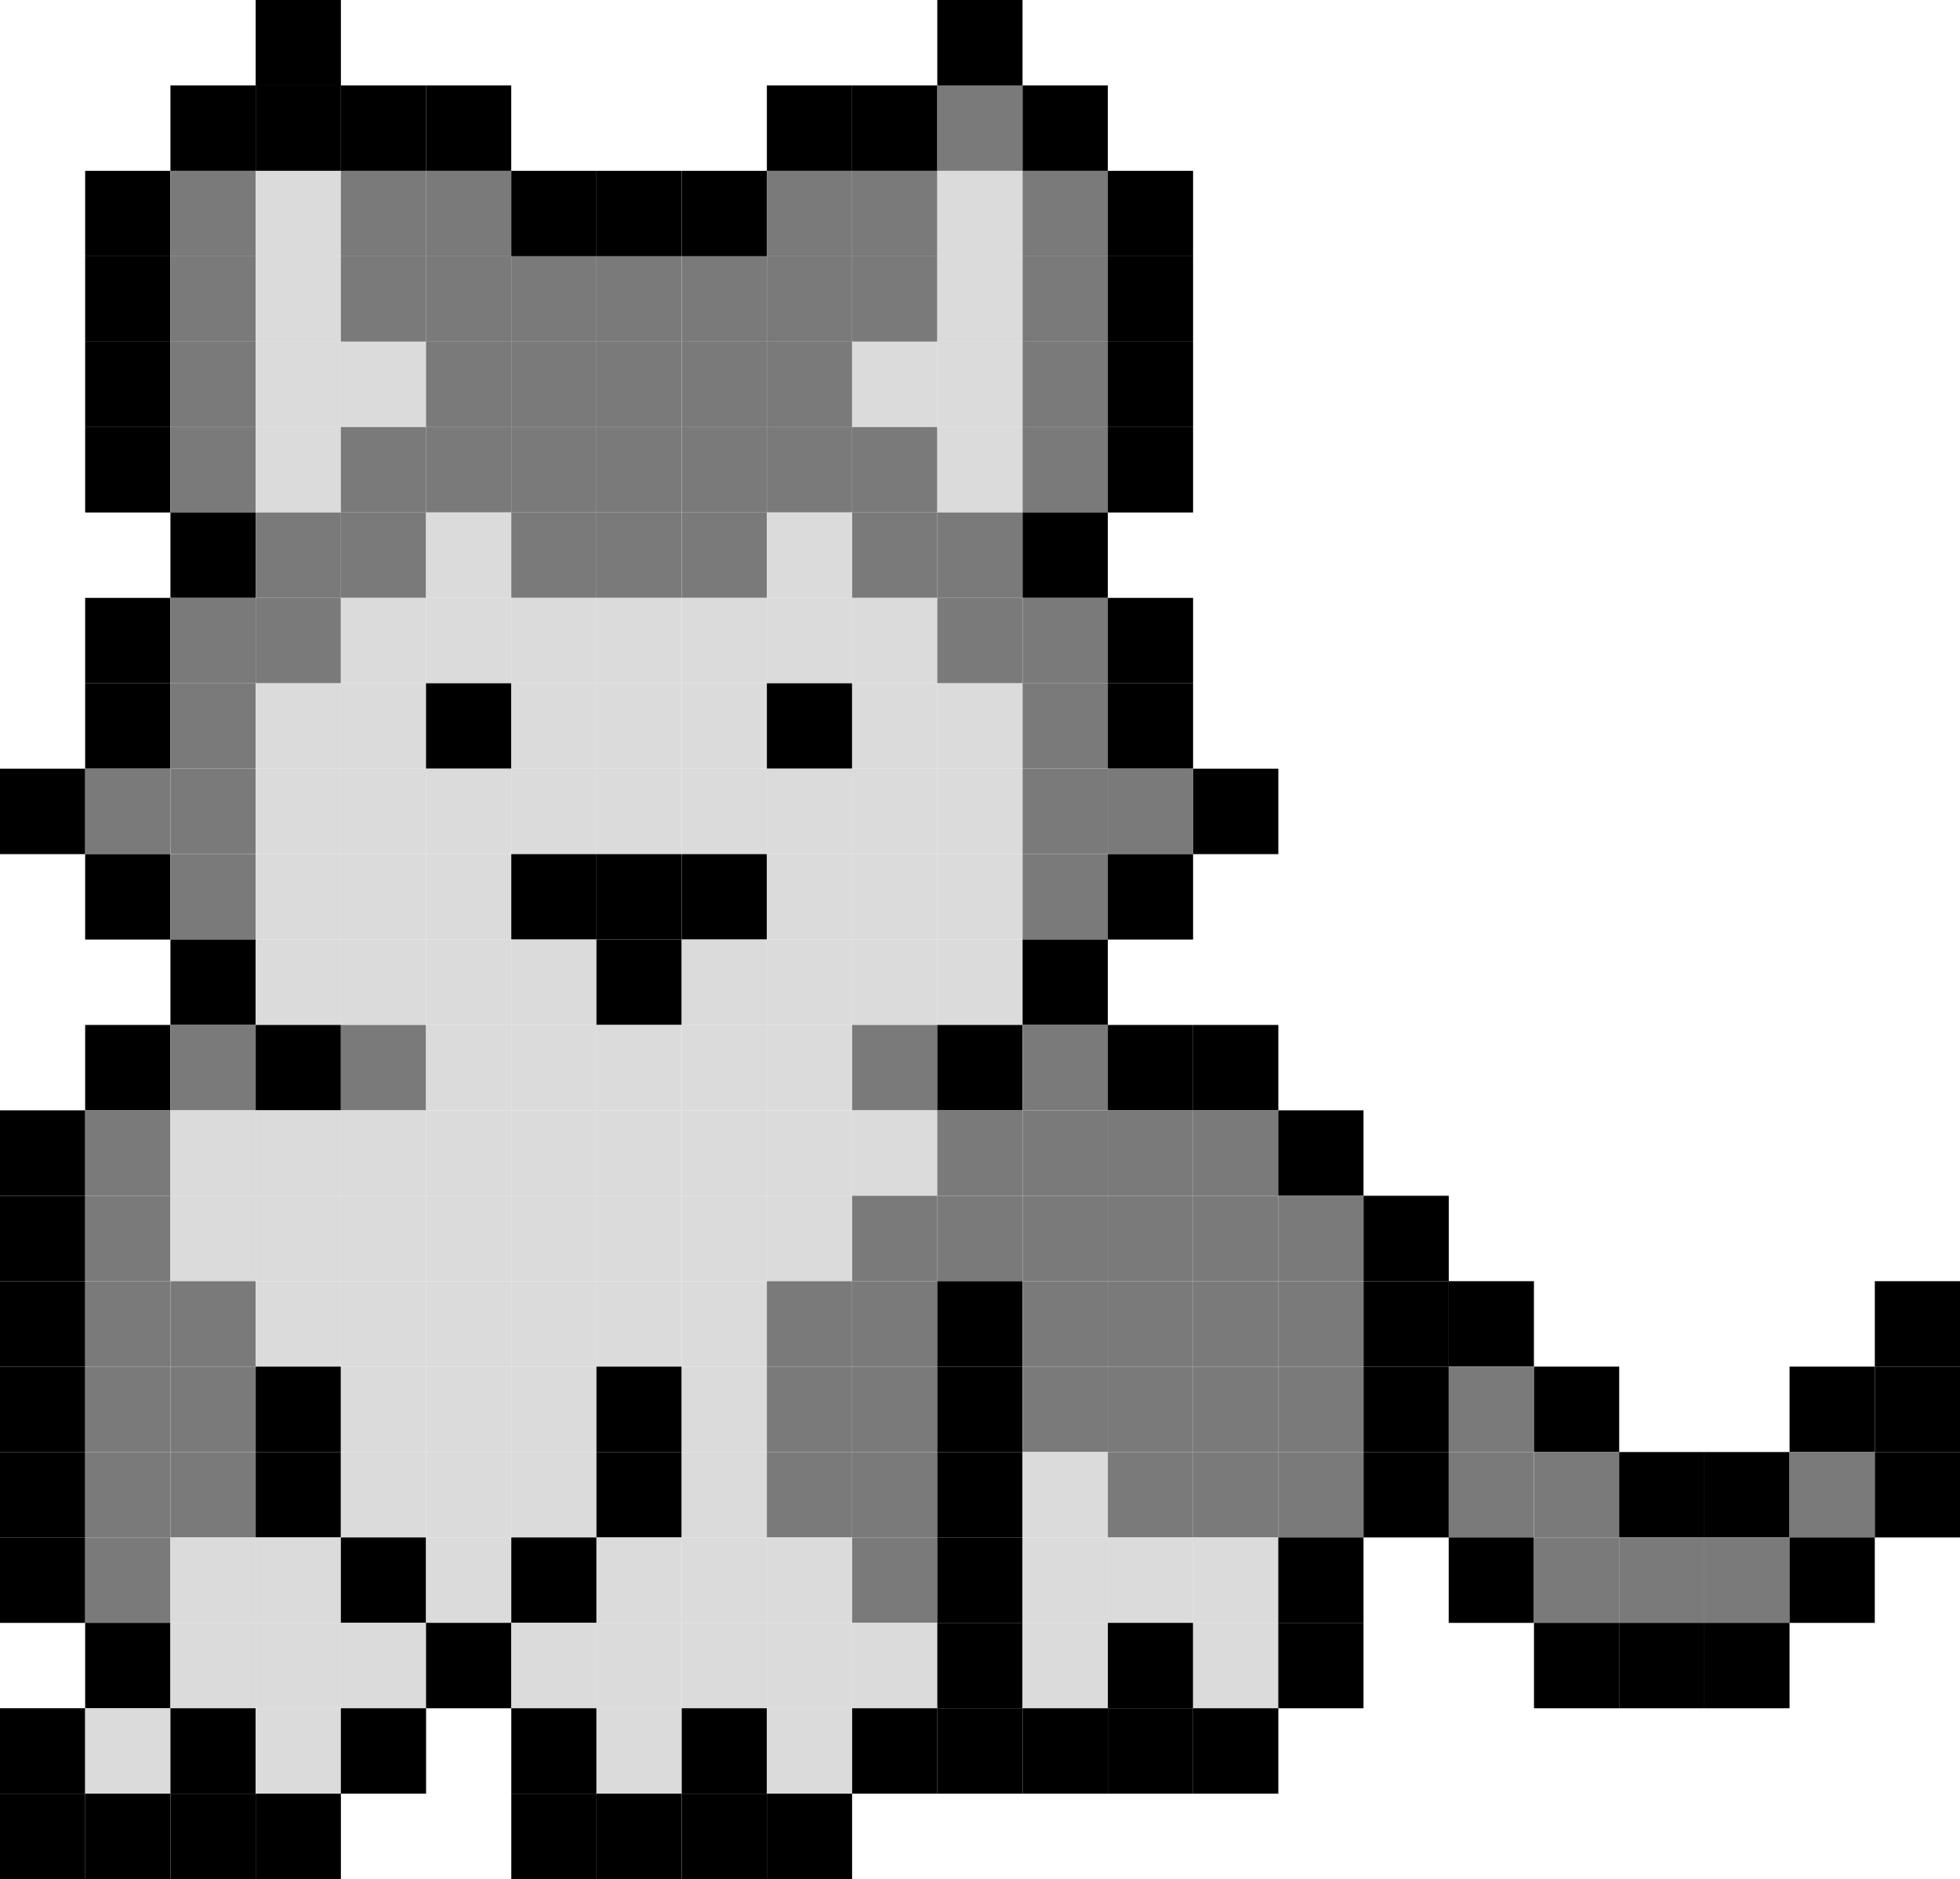 <svg width="73" height="70" viewBox="0 0 73 70" fill="none" xmlns="http://www.w3.org/2000/svg">
<rect y="28.634" width="3.174" height="3.182" fill="black"/>
<rect y="41.36" width="3.174" height="3.182" fill="black"/>
<rect y="44.542" width="3.174" height="3.182" fill="black"/>
<rect y="47.724" width="3.174" height="3.182" fill="black"/>
<rect y="50.906" width="3.174" height="3.182" fill="black"/>
<rect y="54.088" width="3.174" height="3.182" fill="black"/>
<rect y="57.27" width="3.174" height="3.182" fill="black"/>
<rect y="63.632" width="3.174" height="3.182" fill="black"/>
<rect y="66.814" width="3.174" height="3.182" fill="black"/>
<rect x="3.172" y="6.363" width="3.174" height="3.182" fill="black"/>
<rect x="3.172" y="9.545" width="3.174" height="3.182" fill="black"/>
<rect x="3.172" y="12.727" width="3.174" height="3.182" fill="black"/>
<rect x="3.172" y="15.908" width="3.174" height="3.182" fill="black"/>
<rect x="3.172" y="22.271" width="3.174" height="3.182" fill="black"/>
<rect x="3.172" y="25.452" width="3.174" height="3.182" fill="black"/>
<rect x="3.172" y="28.634" width="3.174" height="3.182" fill="#7A7A7A"/>
<rect x="3.172" y="31.816" width="3.174" height="3.182" fill="black"/>
<rect x="3.172" y="38.179" width="3.174" height="3.182" fill="black"/>
<rect x="3.172" y="41.36" width="3.174" height="3.182" fill="#7A7A7A"/>
<rect x="3.172" y="44.542" width="3.174" height="3.182" fill="#7A7A7A"/>
<rect x="3.172" y="47.724" width="3.174" height="3.182" fill="#7A7A7A"/>
<rect x="3.172" y="50.906" width="3.174" height="3.182" fill="#7A7A7A"/>
<rect x="3.172" y="54.088" width="3.174" height="3.182" fill="#7A7A7A"/>
<rect x="3.172" y="57.27" width="3.174" height="3.182" fill="#7A7A7A"/>
<rect x="3.172" y="60.451" width="3.174" height="3.182" fill="black"/>
<rect x="3.172" y="63.632" width="3.174" height="3.182" fill="#DBDBDB"/>
<rect x="3.172" y="66.814" width="3.174" height="3.182" fill="black"/>
<rect x="6.348" y="3.182" width="3.174" height="3.182" fill="black"/>
<rect x="6.348" y="6.363" width="3.174" height="3.182" fill="#7A7A7A"/>
<rect x="6.348" y="9.545" width="3.174" height="3.182" fill="#7A7A7A"/>
<rect x="6.348" y="12.727" width="3.174" height="3.182" fill="#7A7A7A"/>
<rect x="6.348" y="15.908" width="3.174" height="3.182" fill="#7A7A7A"/>
<rect x="6.348" y="19.09" width="3.174" height="3.182" fill="black"/>
<rect x="6.348" y="22.271" width="3.174" height="3.182" fill="#7A7A7A"/>
<rect x="6.348" y="25.452" width="3.174" height="3.182" fill="#7A7A7A"/>
<rect x="6.348" y="28.634" width="3.174" height="3.182" fill="#7A7A7A"/>
<rect x="6.348" y="31.816" width="3.174" height="3.182" fill="#7A7A7A"/>
<rect x="6.348" y="34.998" width="3.174" height="3.182" fill="black"/>
<rect x="6.348" y="38.179" width="3.174" height="3.182" fill="#7A7A7A"/>
<rect x="6.348" y="41.36" width="3.174" height="3.182" fill="#DBDBDB"/>
<rect x="6.348" y="44.542" width="3.174" height="3.182" fill="#DBDBDB"/>
<rect x="6.348" y="47.724" width="3.174" height="3.182" fill="#7A7A7A"/>
<rect x="6.348" y="50.906" width="3.174" height="3.182" fill="#7A7A7A"/>
<rect x="6.348" y="54.088" width="3.174" height="3.182" fill="#7A7A7A"/>
<rect x="6.348" y="57.27" width="3.174" height="3.182" fill="#DBDBDB"/>
<rect x="6.348" y="60.451" width="3.174" height="3.182" fill="#DBDBDB"/>
<rect x="6.348" y="63.632" width="3.174" height="3.182" fill="black"/>
<rect x="6.348" y="66.814" width="3.174" height="3.182" fill="black"/>
<rect x="9.523" width="3.174" height="3.182" fill="black"/>
<rect x="9.523" y="3.182" width="3.174" height="3.182" fill="black"/>
<rect x="9.523" y="6.363" width="3.174" height="3.182" fill="#DBDBDB"/>
<rect x="9.523" y="9.545" width="3.174" height="3.182" fill="#DBDBDB"/>
<rect x="9.523" y="12.727" width="3.174" height="3.182" fill="#DBDBDB"/>
<rect x="9.523" y="15.908" width="3.174" height="3.182" fill="#DBDBDB"/>
<rect x="9.523" y="19.09" width="3.174" height="3.182" fill="#7A7A7A"/>
<rect x="9.523" y="22.271" width="3.174" height="3.182" fill="#7A7A7A"/>
<rect x="9.523" y="25.452" width="3.174" height="3.182" fill="#DBDBDB"/>
<rect x="9.523" y="28.634" width="3.174" height="3.182" fill="#DBDBDB"/>
<rect x="9.523" y="31.816" width="3.174" height="3.182" fill="#DBDBDB"/>
<rect x="9.523" y="34.998" width="3.174" height="3.182" fill="#DBDBDB"/>
<rect x="9.523" y="38.179" width="3.174" height="3.182" fill="black"/>
<rect x="9.523" y="41.36" width="3.174" height="3.182" fill="#DBDBDB"/>
<rect x="9.523" y="44.542" width="3.174" height="3.182" fill="#DBDBDB"/>
<rect x="9.523" y="47.724" width="3.174" height="3.182" fill="#DBDBDB"/>
<rect x="9.523" y="50.906" width="3.174" height="3.182" fill="black"/>
<rect x="9.523" y="54.088" width="3.174" height="3.182" fill="black"/>
<rect x="9.523" y="57.27" width="3.174" height="3.182" fill="#DBDBDB"/>
<rect x="9.523" y="60.451" width="3.174" height="3.182" fill="#DBDBDB"/>
<rect x="9.523" y="63.632" width="3.174" height="3.182" fill="#DBDBDB"/>
<rect x="9.523" y="66.814" width="3.174" height="3.182" fill="black"/>
<rect x="12.695" y="3.182" width="3.174" height="3.182" fill="black"/>
<rect x="12.695" y="6.363" width="3.174" height="3.182" fill="#7A7A7A"/>
<rect x="12.695" y="9.545" width="3.174" height="3.182" fill="#7A7A7A"/>
<rect x="12.695" y="12.727" width="3.174" height="3.182" fill="#DBDBDB"/>
<rect x="12.695" y="15.908" width="3.174" height="3.182" fill="#7A7A7A"/>
<rect x="12.695" y="19.09" width="3.174" height="3.182" fill="#7A7A7A"/>
<rect x="12.695" y="22.271" width="3.174" height="3.182" fill="#DBDBDB"/>
<rect x="12.695" y="25.452" width="3.174" height="3.182" fill="#DBDBDB"/>
<rect x="12.695" y="28.634" width="3.174" height="3.182" fill="#DBDBDB"/>
<rect x="12.695" y="31.816" width="3.174" height="3.182" fill="#DBDBDB"/>
<rect x="12.695" y="34.998" width="3.174" height="3.182" fill="#DBDBDB"/>
<rect x="12.695" y="38.179" width="3.174" height="3.182" fill="#7A7A7A"/>
<rect x="12.695" y="41.36" width="3.174" height="3.182" fill="#DBDBDB"/>
<rect x="12.695" y="44.542" width="3.174" height="3.182" fill="#DBDBDB"/>
<rect x="12.695" y="47.724" width="3.174" height="3.182" fill="#DBDBDB"/>
<rect x="12.695" y="50.906" width="3.174" height="3.182" fill="#DBDBDB"/>
<rect x="12.695" y="54.088" width="3.174" height="3.182" fill="#DBDBDB"/>
<rect x="12.695" y="57.27" width="3.174" height="3.182" fill="black"/>
<rect x="12.695" y="60.451" width="3.174" height="3.182" fill="#DBDBDB"/>
<rect x="12.695" y="63.632" width="3.174" height="3.182" fill="black"/>
<rect x="15.867" y="3.182" width="3.174" height="3.182" fill="black"/>
<rect x="15.867" y="6.363" width="3.174" height="3.182" fill="#7A7A7A"/>
<rect x="15.867" y="9.545" width="3.174" height="3.182" fill="#7A7A7A"/>
<rect x="15.867" y="12.727" width="3.174" height="3.182" fill="#7A7A7A"/>
<rect x="15.867" y="15.908" width="3.174" height="3.182" fill="#7A7A7A"/>
<rect x="15.867" y="19.09" width="3.174" height="3.182" fill="#DBDBDB"/>
<rect x="15.867" y="22.271" width="3.174" height="3.182" fill="#DBDBDB"/>
<rect x="15.867" y="25.452" width="3.174" height="3.182" fill="black"/>
<rect x="15.867" y="28.634" width="3.174" height="3.182" fill="#DBDBDB"/>
<rect x="15.867" y="31.816" width="3.174" height="3.182" fill="#DBDBDB"/>
<rect x="15.867" y="34.998" width="3.174" height="3.182" fill="#DBDBDB"/>
<rect x="15.867" y="38.179" width="3.174" height="3.182" fill="#DBDBDB"/>
<rect x="15.867" y="41.36" width="3.174" height="3.182" fill="#DBDBDB"/>
<rect x="15.867" y="44.542" width="3.174" height="3.182" fill="#DBDBDB"/>
<rect x="15.867" y="47.724" width="3.174" height="3.182" fill="#DBDBDB"/>
<rect x="15.867" y="50.906" width="3.174" height="3.182" fill="#DBDBDB"/>
<rect x="15.867" y="54.088" width="3.174" height="3.182" fill="#DBDBDB"/>
<rect x="15.867" y="57.27" width="3.174" height="3.182" fill="#DBDBDB"/>
<rect x="15.867" y="60.451" width="3.174" height="3.182" fill="black"/>
<rect x="19.043" y="6.363" width="3.174" height="3.182" fill="black"/>
<rect x="19.043" y="9.545" width="3.174" height="3.182" fill="#7A7A7A"/>
<rect x="19.043" y="12.727" width="3.174" height="3.182" fill="#7A7A7A"/>
<rect x="19.043" y="15.908" width="3.174" height="3.182" fill="#7A7A7A"/>
<rect x="19.043" y="19.09" width="3.174" height="3.182" fill="#7A7A7A"/>
<rect x="19.043" y="22.271" width="3.174" height="3.182" fill="#DBDBDB"/>
<rect x="19.043" y="25.452" width="3.174" height="3.182" fill="#DBDBDB"/>
<rect x="19.043" y="28.634" width="3.174" height="3.182" fill="#DBDBDB"/>
<rect x="19.043" y="31.816" width="3.174" height="3.182" fill="black"/>
<rect x="19.043" y="34.998" width="3.174" height="3.182" fill="#DBDBDB"/>
<rect x="19.043" y="38.179" width="3.174" height="3.182" fill="#DBDBDB"/>
<rect x="19.043" y="41.36" width="3.174" height="3.182" fill="#DBDBDB"/>
<rect x="19.043" y="44.542" width="3.174" height="3.182" fill="#DBDBDB"/>
<rect x="19.043" y="47.724" width="3.174" height="3.182" fill="#DBDBDB"/>
<rect x="19.043" y="50.906" width="3.174" height="3.182" fill="#DBDBDB"/>
<rect x="19.043" y="54.088" width="3.174" height="3.182" fill="#DBDBDB"/>
<rect x="19.043" y="57.27" width="3.174" height="3.182" fill="black"/>
<rect x="19.043" y="60.451" width="3.174" height="3.182" fill="#DBDBDB"/>
<rect x="19.043" y="63.632" width="3.174" height="3.182" fill="black"/>
<rect x="19.043" y="66.814" width="3.174" height="3.182" fill="black"/>
<rect x="22.215" y="6.363" width="3.174" height="3.182" fill="black"/>
<rect x="22.215" y="9.545" width="3.174" height="3.182" fill="#7A7A7A"/>
<rect x="22.215" y="12.727" width="3.174" height="3.182" fill="#7A7A7A"/>
<rect x="22.215" y="15.908" width="3.174" height="3.182" fill="#7A7A7A"/>
<rect x="22.215" y="19.09" width="3.174" height="3.182" fill="#7A7A7A"/>
<rect x="22.215" y="22.271" width="3.174" height="3.182" fill="#DBDBDB"/>
<rect x="22.215" y="25.452" width="3.174" height="3.182" fill="#DBDBDB"/>
<rect x="22.215" y="28.634" width="3.174" height="3.182" fill="#DBDBDB"/>
<rect x="22.215" y="31.816" width="3.174" height="3.182" fill="black"/>
<rect x="22.215" y="34.998" width="3.174" height="3.182" fill="black"/>
<rect x="22.215" y="38.179" width="3.174" height="3.182" fill="#DBDBDB"/>
<rect x="22.215" y="41.36" width="3.174" height="3.182" fill="#DBDBDB"/>
<rect x="22.215" y="44.542" width="3.174" height="3.182" fill="#DBDBDB"/>
<rect x="22.215" y="47.724" width="3.174" height="3.182" fill="#DBDBDB"/>
<rect x="22.215" y="50.906" width="3.174" height="3.182" fill="black"/>
<rect x="22.215" y="54.088" width="3.174" height="3.182" fill="black"/>
<rect x="22.215" y="57.27" width="3.174" height="3.182" fill="#DBDBDB"/>
<rect x="22.215" y="60.451" width="3.174" height="3.182" fill="#DBDBDB"/>
<rect x="22.215" y="63.632" width="3.174" height="3.182" fill="#DBDBDB"/>
<rect x="22.215" y="66.814" width="3.174" height="3.182" fill="black"/>
<rect x="25.391" y="6.363" width="3.174" height="3.182" fill="black"/>
<rect x="25.391" y="9.545" width="3.174" height="3.182" fill="#7A7A7A"/>
<rect x="25.391" y="12.727" width="3.174" height="3.182" fill="#7A7A7A"/>
<rect x="25.391" y="15.908" width="3.174" height="3.182" fill="#7A7A7A"/>
<rect x="25.391" y="19.09" width="3.174" height="3.182" fill="#7A7A7A"/>
<rect x="25.391" y="22.271" width="3.174" height="3.182" fill="#DBDBDB"/>
<rect x="25.391" y="25.452" width="3.174" height="3.182" fill="#DBDBDB"/>
<rect x="25.391" y="28.634" width="3.174" height="3.182" fill="#DBDBDB"/>
<rect x="25.391" y="31.816" width="3.174" height="3.182" fill="black"/>
<rect x="25.391" y="34.998" width="3.174" height="3.182" fill="#DBDBDB"/>
<rect x="25.391" y="38.179" width="3.174" height="3.182" fill="#DBDBDB"/>
<rect x="25.391" y="41.36" width="3.174" height="3.182" fill="#DBDBDB"/>
<rect x="25.391" y="44.542" width="3.174" height="3.182" fill="#DBDBDB"/>
<rect x="25.391" y="47.724" width="3.174" height="3.182" fill="#DBDBDB"/>
<rect x="25.391" y="50.906" width="3.174" height="3.182" fill="#DBDBDB"/>
<rect x="25.391" y="54.088" width="3.174" height="3.182" fill="#DBDBDB"/>
<rect x="25.391" y="57.27" width="3.174" height="3.182" fill="#DBDBDB"/>
<rect x="25.391" y="60.451" width="3.174" height="3.182" fill="#DBDBDB"/>
<rect x="25.391" y="63.632" width="3.174" height="3.182" fill="black"/>
<rect x="25.391" y="66.814" width="3.174" height="3.182" fill="black"/>
<rect x="28.562" y="3.182" width="3.174" height="3.182" fill="black"/>
<rect x="28.562" y="6.363" width="3.174" height="3.182" fill="#7A7A7A"/>
<rect x="28.562" y="9.545" width="3.174" height="3.182" fill="#7A7A7A"/>
<rect x="28.562" y="12.727" width="3.174" height="3.182" fill="#7A7A7A"/>
<rect x="28.562" y="15.908" width="3.174" height="3.182" fill="#7A7A7A"/>
<rect x="28.562" y="19.09" width="3.174" height="3.182" fill="#DBDBDB"/>
<rect x="28.562" y="22.271" width="3.174" height="3.182" fill="#DBDBDB"/>
<rect x="28.562" y="25.452" width="3.174" height="3.182" fill="black"/>
<rect x="28.562" y="28.634" width="3.174" height="3.182" fill="#DBDBDB"/>
<rect x="28.562" y="31.816" width="3.174" height="3.182" fill="#DBDBDB"/>
<rect x="28.562" y="34.998" width="3.174" height="3.182" fill="#DBDBDB"/>
<rect x="28.562" y="38.179" width="3.174" height="3.182" fill="#DBDBDB"/>
<rect x="28.562" y="41.36" width="3.174" height="3.182" fill="#DBDBDB"/>
<rect x="28.562" y="44.542" width="3.174" height="3.182" fill="#DBDBDB"/>
<rect x="28.562" y="47.724" width="3.174" height="3.182" fill="#7A7A7A"/>
<rect x="28.562" y="50.906" width="3.174" height="3.182" fill="#7A7A7A"/>
<rect x="28.562" y="54.088" width="3.174" height="3.182" fill="#7A7A7A"/>
<rect x="28.562" y="57.27" width="3.174" height="3.182" fill="#DBDBDB"/>
<rect x="28.562" y="60.451" width="3.174" height="3.182" fill="#DBDBDB"/>
<rect x="28.562" y="63.632" width="3.174" height="3.182" fill="#DBDBDB"/>
<rect x="28.562" y="66.814" width="3.174" height="3.182" fill="black"/>
<rect x="31.738" y="3.182" width="3.174" height="3.182" fill="black"/>
<rect x="31.738" y="6.363" width="3.174" height="3.182" fill="#7A7A7A"/>
<rect x="31.738" y="9.545" width="3.174" height="3.182" fill="#7A7A7A"/>
<rect x="31.738" y="12.727" width="3.174" height="3.182" fill="#DBDBDB"/>
<rect x="31.738" y="15.908" width="3.174" height="3.182" fill="#7A7A7A"/>
<rect x="31.738" y="19.09" width="3.174" height="3.182" fill="#7A7A7A"/>
<rect x="31.738" y="22.271" width="3.174" height="3.182" fill="#DBDBDB"/>
<rect x="31.738" y="25.452" width="3.174" height="3.182" fill="#DBDBDB"/>
<rect x="31.738" y="28.634" width="3.174" height="3.182" fill="#DBDBDB"/>
<rect x="31.738" y="31.816" width="3.174" height="3.182" fill="#DBDBDB"/>
<rect x="31.738" y="34.998" width="3.174" height="3.182" fill="#DBDBDB"/>
<rect x="31.738" y="38.179" width="3.174" height="3.182" fill="#7A7A7A"/>
<rect x="31.738" y="41.36" width="3.174" height="3.182" fill="#DBDBDB"/>
<rect x="31.738" y="44.542" width="3.174" height="3.182" fill="#7A7A7A"/>
<rect x="31.738" y="47.724" width="3.174" height="3.182" fill="#7A7A7A"/>
<rect x="31.738" y="50.906" width="3.174" height="3.182" fill="#7A7A7A"/>
<rect x="31.738" y="54.088" width="3.174" height="3.182" fill="#7A7A7A"/>
<rect x="31.738" y="57.27" width="3.174" height="3.182" fill="#7A7A7A"/>
<rect x="31.738" y="60.451" width="3.174" height="3.182" fill="#DBDBDB"/>
<rect x="31.738" y="63.632" width="3.174" height="3.182" fill="black"/>
<rect x="34.91" width="3.174" height="3.182" fill="black"/>
<rect x="34.91" y="3.182" width="3.174" height="3.182" fill="#7A7A7A"/>
<rect x="34.91" y="6.363" width="3.174" height="3.182" fill="#DBDBDB"/>
<rect x="34.91" y="9.545" width="3.174" height="3.182" fill="#DBDBDB"/>
<rect x="34.91" y="12.727" width="3.174" height="3.182" fill="#DBDBDB"/>
<rect x="34.91" y="15.908" width="3.174" height="3.182" fill="#DBDBDB"/>
<rect x="34.91" y="19.09" width="3.174" height="3.182" fill="#7A7A7A"/>
<rect x="34.91" y="22.271" width="3.174" height="3.182" fill="#7A7A7A"/>
<rect x="34.91" y="25.452" width="3.174" height="3.182" fill="#DBDBDB"/>
<rect x="34.91" y="28.634" width="3.174" height="3.182" fill="#DBDBDB"/>
<rect x="34.91" y="31.816" width="3.174" height="3.182" fill="#DBDBDB"/>
<rect x="34.91" y="34.998" width="3.174" height="3.182" fill="#DBDBDB"/>
<rect x="34.91" y="38.179" width="3.174" height="3.182" fill="black"/>
<rect x="34.91" y="41.36" width="3.174" height="3.182" fill="#7A7A7A"/>
<rect x="34.91" y="44.542" width="3.174" height="3.182" fill="#7A7A7A"/>
<rect x="34.91" y="47.724" width="3.174" height="3.182" fill="black"/>
<rect x="34.91" y="50.906" width="3.174" height="3.182" fill="black"/>
<rect x="34.91" y="54.088" width="3.174" height="3.182" fill="black"/>
<rect x="34.91" y="57.27" width="3.174" height="3.182" fill="black"/>
<rect x="34.91" y="60.451" width="3.174" height="3.182" fill="black"/>
<rect x="34.91" y="63.632" width="3.174" height="3.182" fill="black"/>
<rect x="38.086" y="3.182" width="3.174" height="3.182" fill="black"/>
<rect x="38.086" y="6.363" width="3.174" height="3.182" fill="#7A7A7A"/>
<rect x="38.086" y="9.545" width="3.174" height="3.182" fill="#7A7A7A"/>
<rect x="38.086" y="12.727" width="3.174" height="3.182" fill="#7A7A7A"/>
<rect x="38.086" y="15.908" width="3.174" height="3.182" fill="#7A7A7A"/>
<rect x="38.086" y="19.09" width="3.174" height="3.182" fill="black"/>
<rect x="38.086" y="22.271" width="3.174" height="3.182" fill="#7A7A7A"/>
<rect x="38.086" y="25.452" width="3.174" height="3.182" fill="#7A7A7A"/>
<rect x="38.086" y="28.634" width="3.174" height="3.182" fill="#7A7A7A"/>
<rect x="38.086" y="31.816" width="3.174" height="3.182" fill="#7A7A7A"/>
<rect x="38.086" y="34.998" width="3.174" height="3.182" fill="black"/>
<rect x="38.086" y="38.179" width="3.174" height="3.182" fill="#7A7A7A"/>
<rect x="38.086" y="41.36" width="3.174" height="3.182" fill="#7A7A7A"/>
<rect x="38.086" y="44.542" width="3.174" height="3.182" fill="#7A7A7A"/>
<rect x="38.086" y="47.724" width="3.174" height="3.182" fill="#7A7A7A"/>
<rect x="38.086" y="50.906" width="3.174" height="3.182" fill="#7A7A7A"/>
<rect x="38.086" y="54.088" width="3.174" height="3.182" fill="#DBDBDB"/>
<rect x="38.086" y="57.27" width="3.174" height="3.182" fill="#DBDBDB"/>
<rect x="38.086" y="60.451" width="3.174" height="3.182" fill="#DBDBDB"/>
<rect x="38.086" y="63.632" width="3.174" height="3.182" fill="black"/>
<rect x="41.262" y="6.363" width="3.174" height="3.182" fill="black"/>
<rect x="41.262" y="9.545" width="3.174" height="3.182" fill="black"/>
<rect x="41.262" y="12.727" width="3.174" height="3.182" fill="black"/>
<rect x="41.262" y="15.908" width="3.174" height="3.182" fill="black"/>
<rect x="41.262" y="22.271" width="3.174" height="3.182" fill="black"/>
<rect x="41.262" y="25.452" width="3.174" height="3.182" fill="black"/>
<rect x="41.262" y="28.634" width="3.174" height="3.182" fill="#7A7A7A"/>
<rect x="41.262" y="31.816" width="3.174" height="3.182" fill="black"/>
<rect x="41.262" y="38.179" width="3.174" height="3.182" fill="black"/>
<rect x="41.262" y="41.36" width="3.174" height="3.182" fill="#7A7A7A"/>
<rect x="41.262" y="44.542" width="3.174" height="3.182" fill="#7A7A7A"/>
<rect x="41.262" y="47.724" width="3.174" height="3.182" fill="#7A7A7A"/>
<rect x="41.262" y="50.906" width="3.174" height="3.182" fill="#7A7A7A"/>
<rect x="41.262" y="54.088" width="3.174" height="3.182" fill="#7A7A7A"/>
<rect x="41.262" y="57.27" width="3.174" height="3.182" fill="#DBDBDB"/>
<rect x="41.262" y="60.451" width="3.174" height="3.182" fill="black"/>
<rect x="41.262" y="63.632" width="3.174" height="3.182" fill="black"/>
<rect x="44.438" y="28.634" width="3.174" height="3.182" fill="black"/>
<rect x="44.438" y="38.179" width="3.174" height="3.182" fill="black"/>
<rect x="44.438" y="41.36" width="3.174" height="3.182" fill="#7A7A7A"/>
<rect x="44.438" y="44.542" width="3.174" height="3.182" fill="#7A7A7A"/>
<rect x="44.438" y="47.724" width="3.174" height="3.182" fill="#7A7A7A"/>
<rect x="44.438" y="50.906" width="3.174" height="3.182" fill="#7A7A7A"/>
<rect x="44.438" y="54.088" width="3.174" height="3.182" fill="#7A7A7A"/>
<rect x="44.438" y="57.27" width="3.174" height="3.182" fill="#DBDBDB"/>
<rect x="44.438" y="60.451" width="3.174" height="3.182" fill="#DBDBDB"/>
<rect x="44.438" y="63.632" width="3.174" height="3.182" fill="black"/>
<rect x="47.609" y="41.36" width="3.174" height="3.182" fill="black"/>
<rect x="47.609" y="44.542" width="3.174" height="3.182" fill="#7A7A7A"/>
<rect x="47.609" y="47.724" width="3.174" height="3.182" fill="#7A7A7A"/>
<rect x="47.609" y="50.906" width="3.174" height="3.182" fill="#7A7A7A"/>
<rect x="47.609" y="54.088" width="3.174" height="3.182" fill="#7A7A7A"/>
<rect x="47.609" y="57.27" width="3.174" height="3.182" fill="black"/>
<rect x="47.609" y="60.451" width="3.174" height="3.182" fill="black"/>
<rect x="50.785" y="44.542" width="3.174" height="3.182" fill="black"/>
<rect x="50.785" y="47.724" width="3.174" height="3.182" fill="black"/>
<rect x="50.785" y="50.906" width="3.174" height="3.182" fill="black"/>
<rect x="50.785" y="54.088" width="3.174" height="3.182" fill="black"/>
<rect x="53.957" y="47.724" width="3.174" height="3.182" fill="black"/>
<rect x="53.957" y="50.906" width="3.174" height="3.182" fill="#7A7A7A"/>
<rect x="53.957" y="54.088" width="3.174" height="3.182" fill="#7A7A7A"/>
<rect x="53.957" y="57.27" width="3.174" height="3.182" fill="black"/>
<rect x="57.133" y="50.906" width="3.174" height="3.182" fill="black"/>
<rect x="57.133" y="54.088" width="3.174" height="3.182" fill="#7A7A7A"/>
<rect x="57.133" y="57.27" width="3.174" height="3.182" fill="#7A7A7A"/>
<rect x="57.133" y="60.451" width="3.174" height="3.182" fill="black"/>
<rect x="60.305" y="54.088" width="3.174" height="3.182" fill="black"/>
<rect x="60.305" y="57.27" width="3.174" height="3.182" fill="#7A7A7A"/>
<rect x="60.305" y="60.451" width="3.174" height="3.182" fill="black"/>
<rect x="63.477" y="54.088" width="3.174" height="3.182" fill="black"/>
<rect x="63.477" y="57.27" width="3.174" height="3.182" fill="#7A7A7A"/>
<rect x="63.477" y="60.451" width="3.174" height="3.182" fill="black"/>
<rect x="66.652" y="50.906" width="3.174" height="3.182" fill="black"/>
<rect x="66.652" y="54.088" width="3.174" height="3.182" fill="#7A7A7A"/>
<rect x="66.652" y="57.27" width="3.174" height="3.182" fill="black"/>
<rect x="69.828" y="47.724" width="3.174" height="3.182" fill="black"/>
<rect x="69.828" y="50.906" width="3.174" height="3.182" fill="black"/>
<rect x="69.828" y="54.088" width="3.174" height="3.182" fill="black"/>
</svg>
